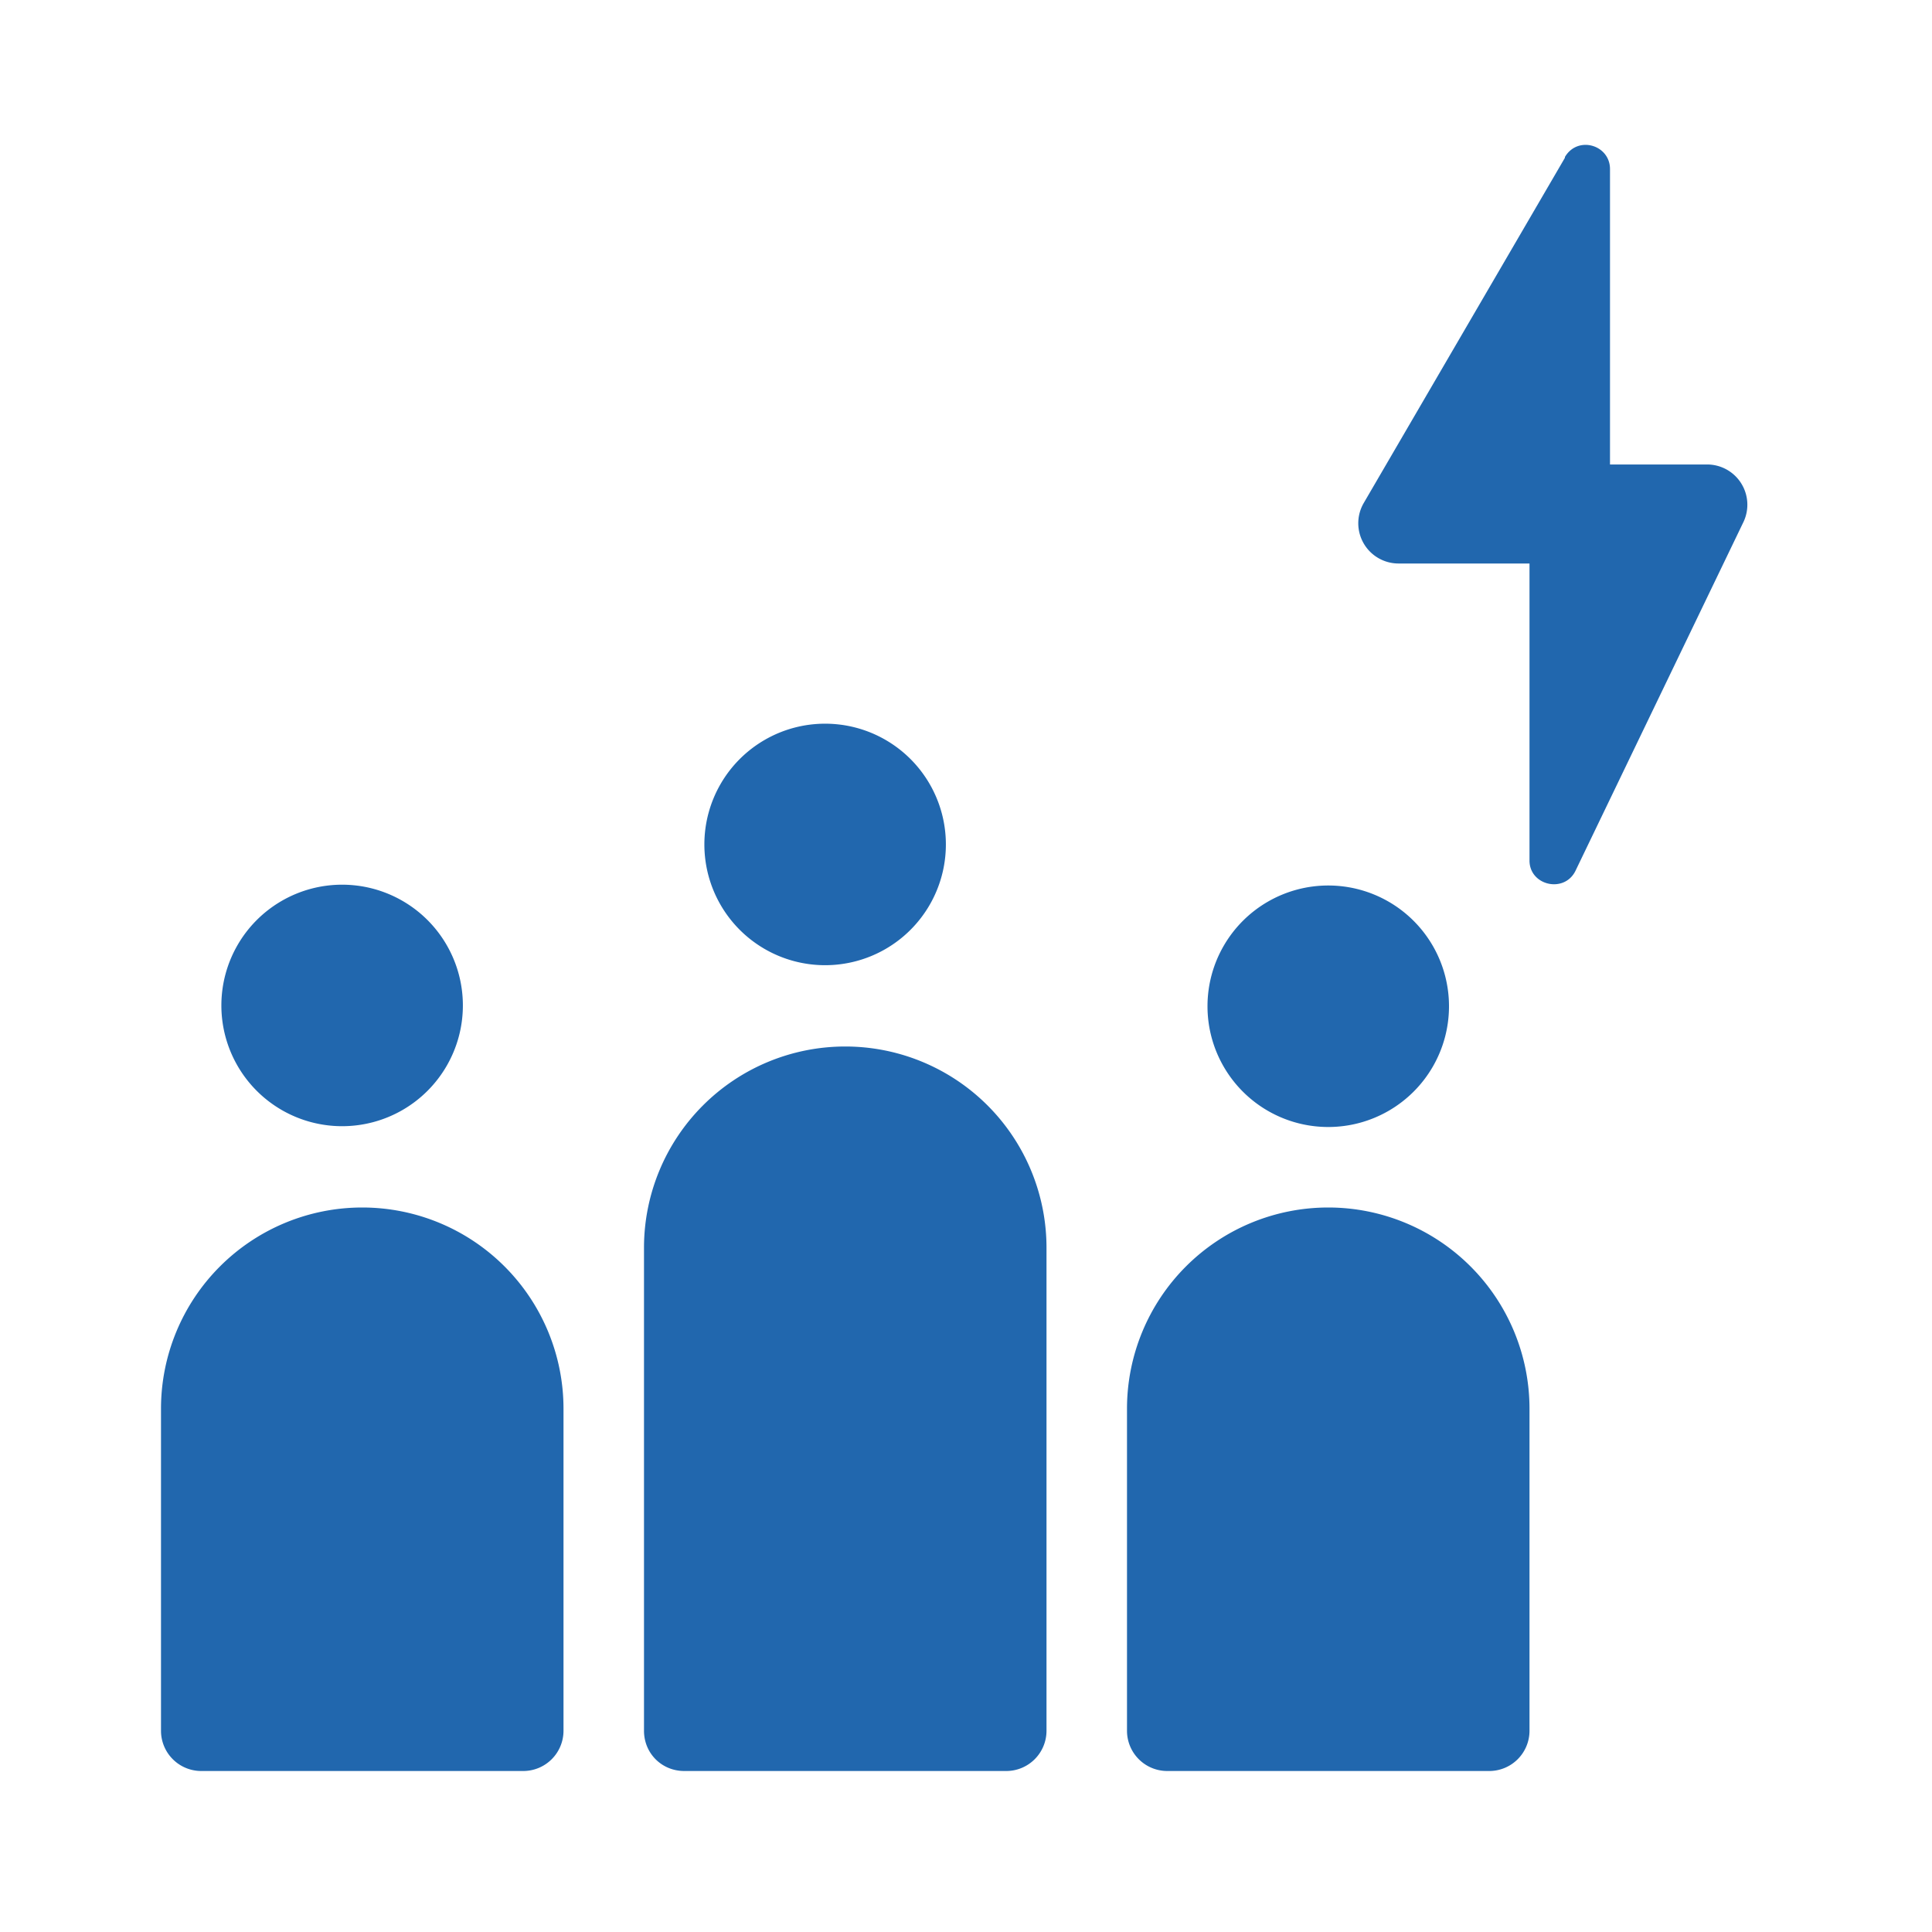 <svg xmlns="http://www.w3.org/2000/svg" width="24" height="24" fill="none"><path fill="#2167ae" d="m19.44 1.96-2.5 4.29a.5.5 0 0 0 .43.75H19v3.69c0 .31.43.41.57.13l2.09-4.34a.5.5 0 0 0-.46-.71H20V2.1c0-.3-.4-.42-.56-.15m-7.69 8.54a1.5 1.5 0 1 1-3 0 1.5 1.5 0 0 1 3 0m-6 2a1.5 1.5 0 1 1-3 0 1.5 1.5 0 0 1 3 0M16.5 14a1.5 1.5 0 1 0 0-3 1.5 1.5 0 0 0 0 3M2 17.5a2.5 2.5 0 0 1 5 0v4a.5.5 0 0 1-.5.5h-4a.5.5 0 0 1-.5-.5zm8.5-4.5A2.5 2.5 0 0 0 8 15.5v6c0 .28.22.5.5.5h4a.5.5 0 0 0 .5-.5v-6a2.5 2.5 0 0 0-2.5-2.5m3.5 4.5a2.5 2.5 0 0 1 5 0v4a.5.5 0 0 1-.5.5h-4a.5.5 0 0 1-.5-.5z"/></svg>